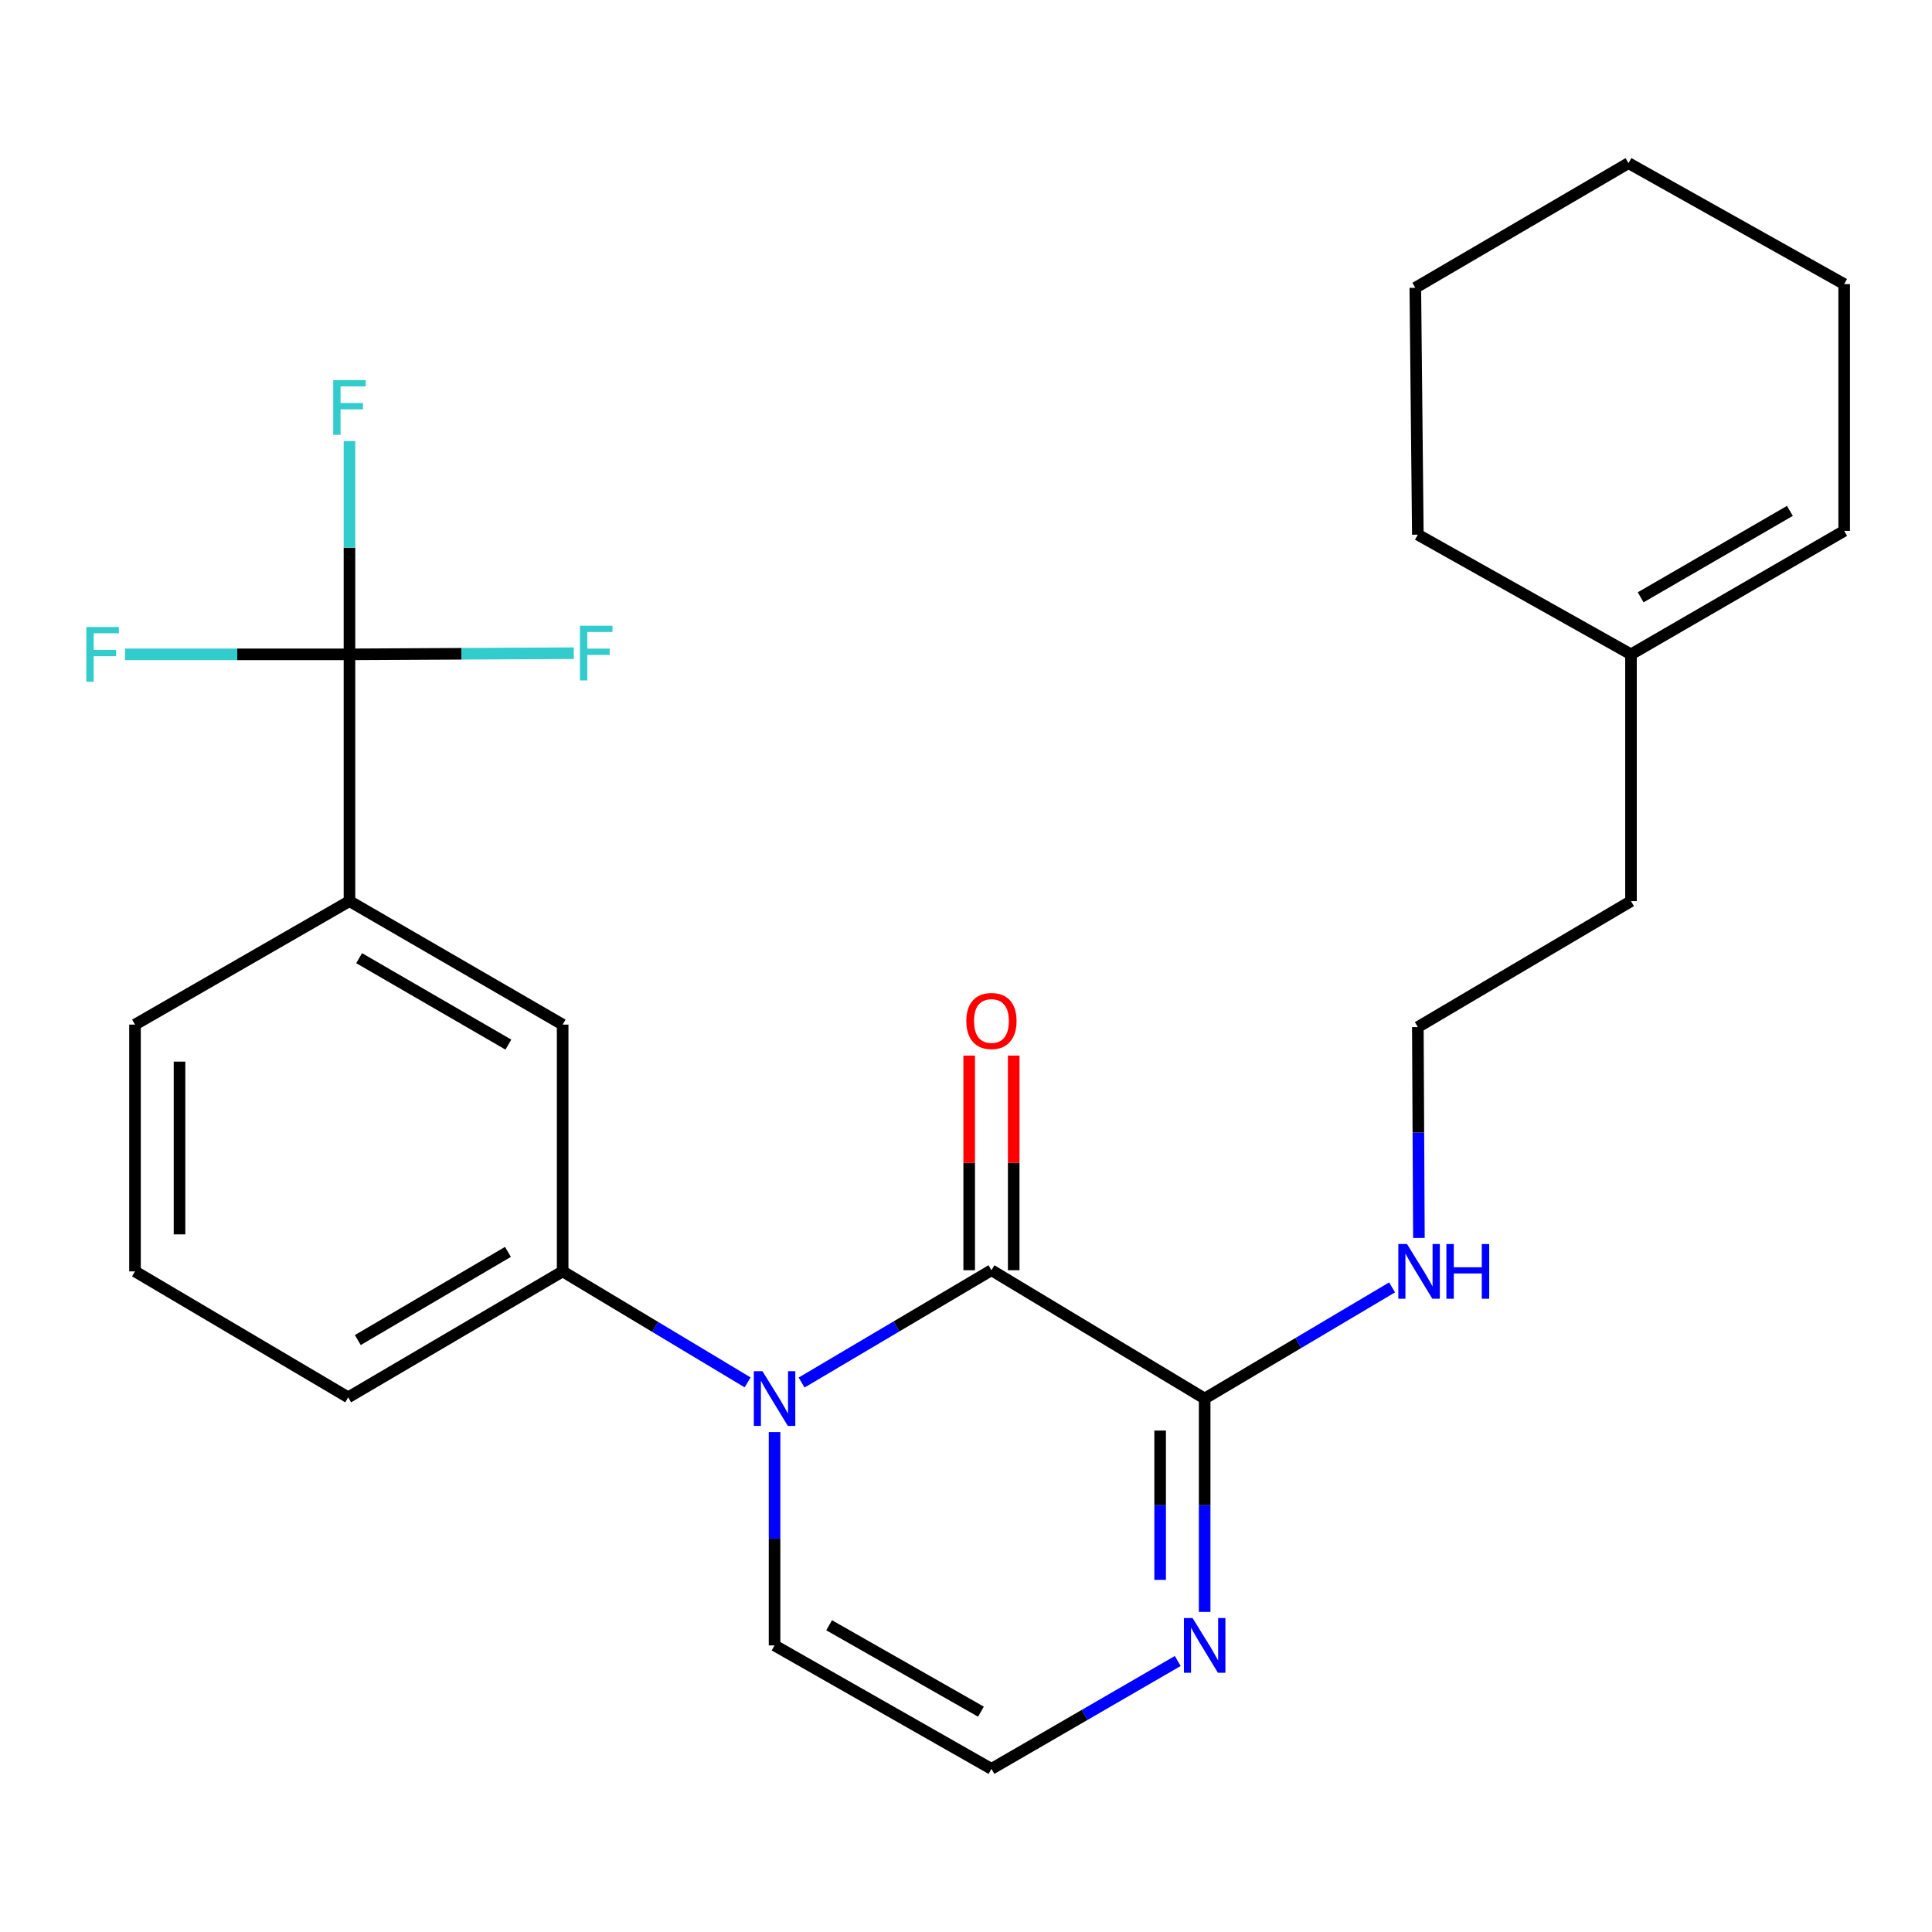 <?xml version='1.0' encoding='iso-8859-1'?>
<svg version='1.1' baseProfile='full'
              xmlns='http://www.w3.org/2000/svg'
                      xmlns:rdkit='http://www.rdkit.org/xml'
                      xmlns:xlink='http://www.w3.org/1999/xlink'
                  xml:space='preserve'
width='1000px' height='1000px' viewBox='0 0 1000 1000'>
<!-- END OF HEADER -->
<rect style='opacity:1.0;fill:#FFFFFF;stroke:none' width='1000' height='1000' x='0' y='0'> </rect>
<path class='bond-0' d='M 414.909,715.603 L 464.04,686.533' style='fill:none;fill-rule:evenodd;stroke:#0000FF;stroke-width:6px;stroke-linecap:butt;stroke-linejoin:miter;stroke-opacity:1' />
<path class='bond-0' d='M 464.04,686.533 L 513.172,657.463' style='fill:none;fill-rule:evenodd;stroke:#000000;stroke-width:6px;stroke-linecap:butt;stroke-linejoin:miter;stroke-opacity:1' />
<path class='bond-3' d='M 386.97,715.522 L 339.1,686.794' style='fill:none;fill-rule:evenodd;stroke:#0000FF;stroke-width:6px;stroke-linecap:butt;stroke-linejoin:miter;stroke-opacity:1' />
<path class='bond-3' d='M 339.1,686.794 L 291.23,658.065' style='fill:none;fill-rule:evenodd;stroke:#000000;stroke-width:6px;stroke-linecap:butt;stroke-linejoin:miter;stroke-opacity:1' />
<path class='bond-7' d='M 400.908,741.242 L 400.908,796.453' style='fill:none;fill-rule:evenodd;stroke:#0000FF;stroke-width:6px;stroke-linecap:butt;stroke-linejoin:miter;stroke-opacity:1' />
<path class='bond-7' d='M 400.908,796.453 L 400.908,851.665' style='fill:none;fill-rule:evenodd;stroke:#000000;stroke-width:6px;stroke-linecap:butt;stroke-linejoin:miter;stroke-opacity:1' />
<path class='bond-1' d='M 513.172,657.463 L 623.528,723.887' style='fill:none;fill-rule:evenodd;stroke:#000000;stroke-width:6px;stroke-linecap:butt;stroke-linejoin:miter;stroke-opacity:1' />
<path class='bond-9' d='M 524.692,657.463 L 524.692,601.915' style='fill:none;fill-rule:evenodd;stroke:#000000;stroke-width:6px;stroke-linecap:butt;stroke-linejoin:miter;stroke-opacity:1' />
<path class='bond-9' d='M 524.692,601.915 L 524.692,546.367' style='fill:none;fill-rule:evenodd;stroke:#FF0000;stroke-width:6px;stroke-linecap:butt;stroke-linejoin:miter;stroke-opacity:1' />
<path class='bond-9' d='M 501.651,657.463 L 501.651,601.915' style='fill:none;fill-rule:evenodd;stroke:#000000;stroke-width:6px;stroke-linecap:butt;stroke-linejoin:miter;stroke-opacity:1' />
<path class='bond-9' d='M 501.651,601.915 L 501.651,546.367' style='fill:none;fill-rule:evenodd;stroke:#FF0000;stroke-width:6px;stroke-linecap:butt;stroke-linejoin:miter;stroke-opacity:1' />
<path class='bond-11' d='M 623.528,723.887 L 672.037,695.118' style='fill:none;fill-rule:evenodd;stroke:#000000;stroke-width:6px;stroke-linecap:butt;stroke-linejoin:miter;stroke-opacity:1' />
<path class='bond-11' d='M 672.037,695.118 L 720.546,666.348' style='fill:none;fill-rule:evenodd;stroke:#0000FF;stroke-width:6px;stroke-linecap:butt;stroke-linejoin:miter;stroke-opacity:1' />
<path class='bond-25' d='M 623.528,723.887 L 623.528,779.099' style='fill:none;fill-rule:evenodd;stroke:#000000;stroke-width:6px;stroke-linecap:butt;stroke-linejoin:miter;stroke-opacity:1' />
<path class='bond-25' d='M 623.528,779.099 L 623.528,834.311' style='fill:none;fill-rule:evenodd;stroke:#0000FF;stroke-width:6px;stroke-linecap:butt;stroke-linejoin:miter;stroke-opacity:1' />
<path class='bond-25' d='M 600.486,740.451 L 600.486,779.099' style='fill:none;fill-rule:evenodd;stroke:#000000;stroke-width:6px;stroke-linecap:butt;stroke-linejoin:miter;stroke-opacity:1' />
<path class='bond-25' d='M 600.486,779.099 L 600.486,817.747' style='fill:none;fill-rule:evenodd;stroke:#0000FF;stroke-width:6px;stroke-linecap:butt;stroke-linejoin:miter;stroke-opacity:1' />
<path class='bond-2' d='M 180.887,338.696 L 180.887,466.423' style='fill:none;fill-rule:evenodd;stroke:#000000;stroke-width:6px;stroke-linecap:butt;stroke-linejoin:miter;stroke-opacity:1' />
<path class='bond-12' d='M 180.887,338.696 L 180.887,283.484' style='fill:none;fill-rule:evenodd;stroke:#000000;stroke-width:6px;stroke-linecap:butt;stroke-linejoin:miter;stroke-opacity:1' />
<path class='bond-12' d='M 180.887,283.484 L 180.887,228.273' style='fill:none;fill-rule:evenodd;stroke:#33CCCC;stroke-width:6px;stroke-linecap:butt;stroke-linejoin:miter;stroke-opacity:1' />
<path class='bond-13' d='M 180.887,338.696 L 238.937,338.394' style='fill:none;fill-rule:evenodd;stroke:#000000;stroke-width:6px;stroke-linecap:butt;stroke-linejoin:miter;stroke-opacity:1' />
<path class='bond-13' d='M 238.937,338.394 L 296.988,338.091' style='fill:none;fill-rule:evenodd;stroke:#33CCCC;stroke-width:6px;stroke-linecap:butt;stroke-linejoin:miter;stroke-opacity:1' />
<path class='bond-14' d='M 180.887,338.696 L 122.805,338.696' style='fill:none;fill-rule:evenodd;stroke:#000000;stroke-width:6px;stroke-linecap:butt;stroke-linejoin:miter;stroke-opacity:1' />
<path class='bond-14' d='M 122.805,338.696 L 64.723,338.696' style='fill:none;fill-rule:evenodd;stroke:#33CCCC;stroke-width:6px;stroke-linecap:butt;stroke-linejoin:miter;stroke-opacity:1' />
<path class='bond-6' d='M 291.23,658.065 L 291.23,530.338' style='fill:none;fill-rule:evenodd;stroke:#000000;stroke-width:6px;stroke-linecap:butt;stroke-linejoin:miter;stroke-opacity:1' />
<path class='bond-17' d='M 291.23,658.065 L 180.221,723.26' style='fill:none;fill-rule:evenodd;stroke:#000000;stroke-width:6px;stroke-linecap:butt;stroke-linejoin:miter;stroke-opacity:1' />
<path class='bond-17' d='M 262.91,647.976 L 185.204,693.612' style='fill:none;fill-rule:evenodd;stroke:#000000;stroke-width:6px;stroke-linecap:butt;stroke-linejoin:miter;stroke-opacity:1' />
<path class='bond-4' d='M 609.6,859.73 L 561.386,887.649' style='fill:none;fill-rule:evenodd;stroke:#0000FF;stroke-width:6px;stroke-linecap:butt;stroke-linejoin:miter;stroke-opacity:1' />
<path class='bond-4' d='M 561.386,887.649 L 513.172,915.567' style='fill:none;fill-rule:evenodd;stroke:#000000;stroke-width:6px;stroke-linecap:butt;stroke-linejoin:miter;stroke-opacity:1' />
<path class='bond-5' d='M 180.887,466.423 L 291.23,530.338' style='fill:none;fill-rule:evenodd;stroke:#000000;stroke-width:6px;stroke-linecap:butt;stroke-linejoin:miter;stroke-opacity:1' />
<path class='bond-5' d='M 185.889,495.949 L 263.13,540.689' style='fill:none;fill-rule:evenodd;stroke:#000000;stroke-width:6px;stroke-linecap:butt;stroke-linejoin:miter;stroke-opacity:1' />
<path class='bond-26' d='M 180.887,466.423 L 69.878,530.338' style='fill:none;fill-rule:evenodd;stroke:#000000;stroke-width:6px;stroke-linecap:butt;stroke-linejoin:miter;stroke-opacity:1' />
<path class='bond-8' d='M 400.908,851.665 L 513.172,915.567' style='fill:none;fill-rule:evenodd;stroke:#000000;stroke-width:6px;stroke-linecap:butt;stroke-linejoin:miter;stroke-opacity:1' />
<path class='bond-8' d='M 429.146,841.226 L 507.73,885.957' style='fill:none;fill-rule:evenodd;stroke:#000000;stroke-width:6px;stroke-linecap:butt;stroke-linejoin:miter;stroke-opacity:1' />
<path class='bond-10' d='M 844.202,338.696 L 844.202,466.423' style='fill:none;fill-rule:evenodd;stroke:#000000;stroke-width:6px;stroke-linecap:butt;stroke-linejoin:miter;stroke-opacity:1' />
<path class='bond-15' d='M 844.202,338.696 L 954.545,274.782' style='fill:none;fill-rule:evenodd;stroke:#000000;stroke-width:6px;stroke-linecap:butt;stroke-linejoin:miter;stroke-opacity:1' />
<path class='bond-15' d='M 849.205,309.171 L 926.445,264.431' style='fill:none;fill-rule:evenodd;stroke:#000000;stroke-width:6px;stroke-linecap:butt;stroke-linejoin:miter;stroke-opacity:1' />
<path class='bond-21' d='M 844.202,338.696 L 733.871,276.74' style='fill:none;fill-rule:evenodd;stroke:#000000;stroke-width:6px;stroke-linecap:butt;stroke-linejoin:miter;stroke-opacity:1' />
<path class='bond-16' d='M 734.424,640.744 L 734.148,586.181' style='fill:none;fill-rule:evenodd;stroke:#0000FF;stroke-width:6px;stroke-linecap:butt;stroke-linejoin:miter;stroke-opacity:1' />
<path class='bond-16' d='M 734.148,586.181 L 733.871,531.618' style='fill:none;fill-rule:evenodd;stroke:#000000;stroke-width:6px;stroke-linecap:butt;stroke-linejoin:miter;stroke-opacity:1' />
<path class='bond-22' d='M 954.545,274.782 L 954.545,147.055' style='fill:none;fill-rule:evenodd;stroke:#000000;stroke-width:6px;stroke-linecap:butt;stroke-linejoin:miter;stroke-opacity:1' />
<path class='bond-19' d='M 733.871,531.618 L 844.202,466.423' style='fill:none;fill-rule:evenodd;stroke:#000000;stroke-width:6px;stroke-linecap:butt;stroke-linejoin:miter;stroke-opacity:1' />
<path class='bond-20' d='M 180.221,723.26 L 69.878,658.065' style='fill:none;fill-rule:evenodd;stroke:#000000;stroke-width:6px;stroke-linecap:butt;stroke-linejoin:miter;stroke-opacity:1' />
<path class='bond-18' d='M 69.878,530.338 L 69.878,658.065' style='fill:none;fill-rule:evenodd;stroke:#000000;stroke-width:6px;stroke-linecap:butt;stroke-linejoin:miter;stroke-opacity:1' />
<path class='bond-18' d='M 92.919,549.497 L 92.919,638.906' style='fill:none;fill-rule:evenodd;stroke:#000000;stroke-width:6px;stroke-linecap:butt;stroke-linejoin:miter;stroke-opacity:1' />
<path class='bond-23' d='M 733.871,276.74 L 732.566,148.962' style='fill:none;fill-rule:evenodd;stroke:#000000;stroke-width:6px;stroke-linecap:butt;stroke-linejoin:miter;stroke-opacity:1' />
<path class='bond-27' d='M 954.545,147.055 L 842.909,84.433' style='fill:none;fill-rule:evenodd;stroke:#000000;stroke-width:6px;stroke-linecap:butt;stroke-linejoin:miter;stroke-opacity:1' />
<path class='bond-24' d='M 732.566,148.962 L 842.909,84.433' style='fill:none;fill-rule:evenodd;stroke:#000000;stroke-width:6px;stroke-linecap:butt;stroke-linejoin:miter;stroke-opacity:1' />
<path  class='atom-0' d='M 394.648 709.727
L 403.928 724.727
Q 404.848 726.207, 406.328 728.887
Q 407.808 731.567, 407.888 731.727
L 407.888 709.727
L 411.648 709.727
L 411.648 738.047
L 407.768 738.047
L 397.808 721.647
Q 396.648 719.727, 395.408 717.527
Q 394.208 715.327, 393.848 714.647
L 393.848 738.047
L 390.168 738.047
L 390.168 709.727
L 394.648 709.727
' fill='#0000FF'/>
<path  class='atom-5' d='M 617.268 837.505
L 626.548 852.505
Q 627.468 853.985, 628.948 856.665
Q 630.428 859.345, 630.508 859.505
L 630.508 837.505
L 634.268 837.505
L 634.268 865.825
L 630.388 865.825
L 620.428 849.425
Q 619.268 847.505, 618.028 845.305
Q 616.828 843.105, 616.468 842.425
L 616.468 865.825
L 612.788 865.825
L 612.788 837.505
L 617.268 837.505
' fill='#0000FF'/>
<path  class='atom-10' d='M 500.172 528.46
Q 500.172 521.66, 503.532 517.86
Q 506.892 514.06, 513.172 514.06
Q 519.452 514.06, 522.812 517.86
Q 526.172 521.66, 526.172 528.46
Q 526.172 535.34, 522.772 539.26
Q 519.372 543.14, 513.172 543.14
Q 506.932 543.14, 503.532 539.26
Q 500.172 535.38, 500.172 528.46
M 513.172 539.94
Q 517.492 539.94, 519.812 537.06
Q 522.172 534.14, 522.172 528.46
Q 522.172 522.9, 519.812 520.1
Q 517.492 517.26, 513.172 517.26
Q 508.852 517.26, 506.492 520.06
Q 504.172 522.86, 504.172 528.46
Q 504.172 534.18, 506.492 537.06
Q 508.852 539.94, 513.172 539.94
' fill='#FF0000'/>
<path  class='atom-12' d='M 728.251 643.905
L 737.531 658.905
Q 738.451 660.385, 739.931 663.065
Q 741.411 665.745, 741.491 665.905
L 741.491 643.905
L 745.251 643.905
L 745.251 672.225
L 741.371 672.225
L 731.411 655.825
Q 730.251 653.905, 729.011 651.705
Q 727.811 649.505, 727.451 648.825
L 727.451 672.225
L 723.771 672.225
L 723.771 643.905
L 728.251 643.905
' fill='#0000FF'/>
<path  class='atom-12' d='M 748.651 643.905
L 752.491 643.905
L 752.491 655.945
L 766.971 655.945
L 766.971 643.905
L 770.811 643.905
L 770.811 672.225
L 766.971 672.225
L 766.971 659.145
L 752.491 659.145
L 752.491 672.225
L 748.651 672.225
L 748.651 643.905
' fill='#0000FF'/>
<path  class='atom-13' d='M 172.467 196.758
L 189.307 196.758
L 189.307 199.998
L 176.267 199.998
L 176.267 208.598
L 187.867 208.598
L 187.867 211.878
L 176.267 211.878
L 176.267 225.078
L 172.467 225.078
L 172.467 196.758
' fill='#33CCCC'/>
<path  class='atom-14' d='M 300.181 323.871
L 317.021 323.871
L 317.021 327.111
L 303.981 327.111
L 303.981 335.711
L 315.581 335.711
L 315.581 338.991
L 303.981 338.991
L 303.981 352.191
L 300.181 352.191
L 300.181 323.871
' fill='#33CCCC'/>
<path  class='atom-15' d='M 44.689 324.536
L 61.529 324.536
L 61.529 327.776
L 48.489 327.776
L 48.489 336.376
L 60.089 336.376
L 60.089 339.656
L 48.489 339.656
L 48.489 352.856
L 44.689 352.856
L 44.689 324.536
' fill='#33CCCC'/>
</svg>
